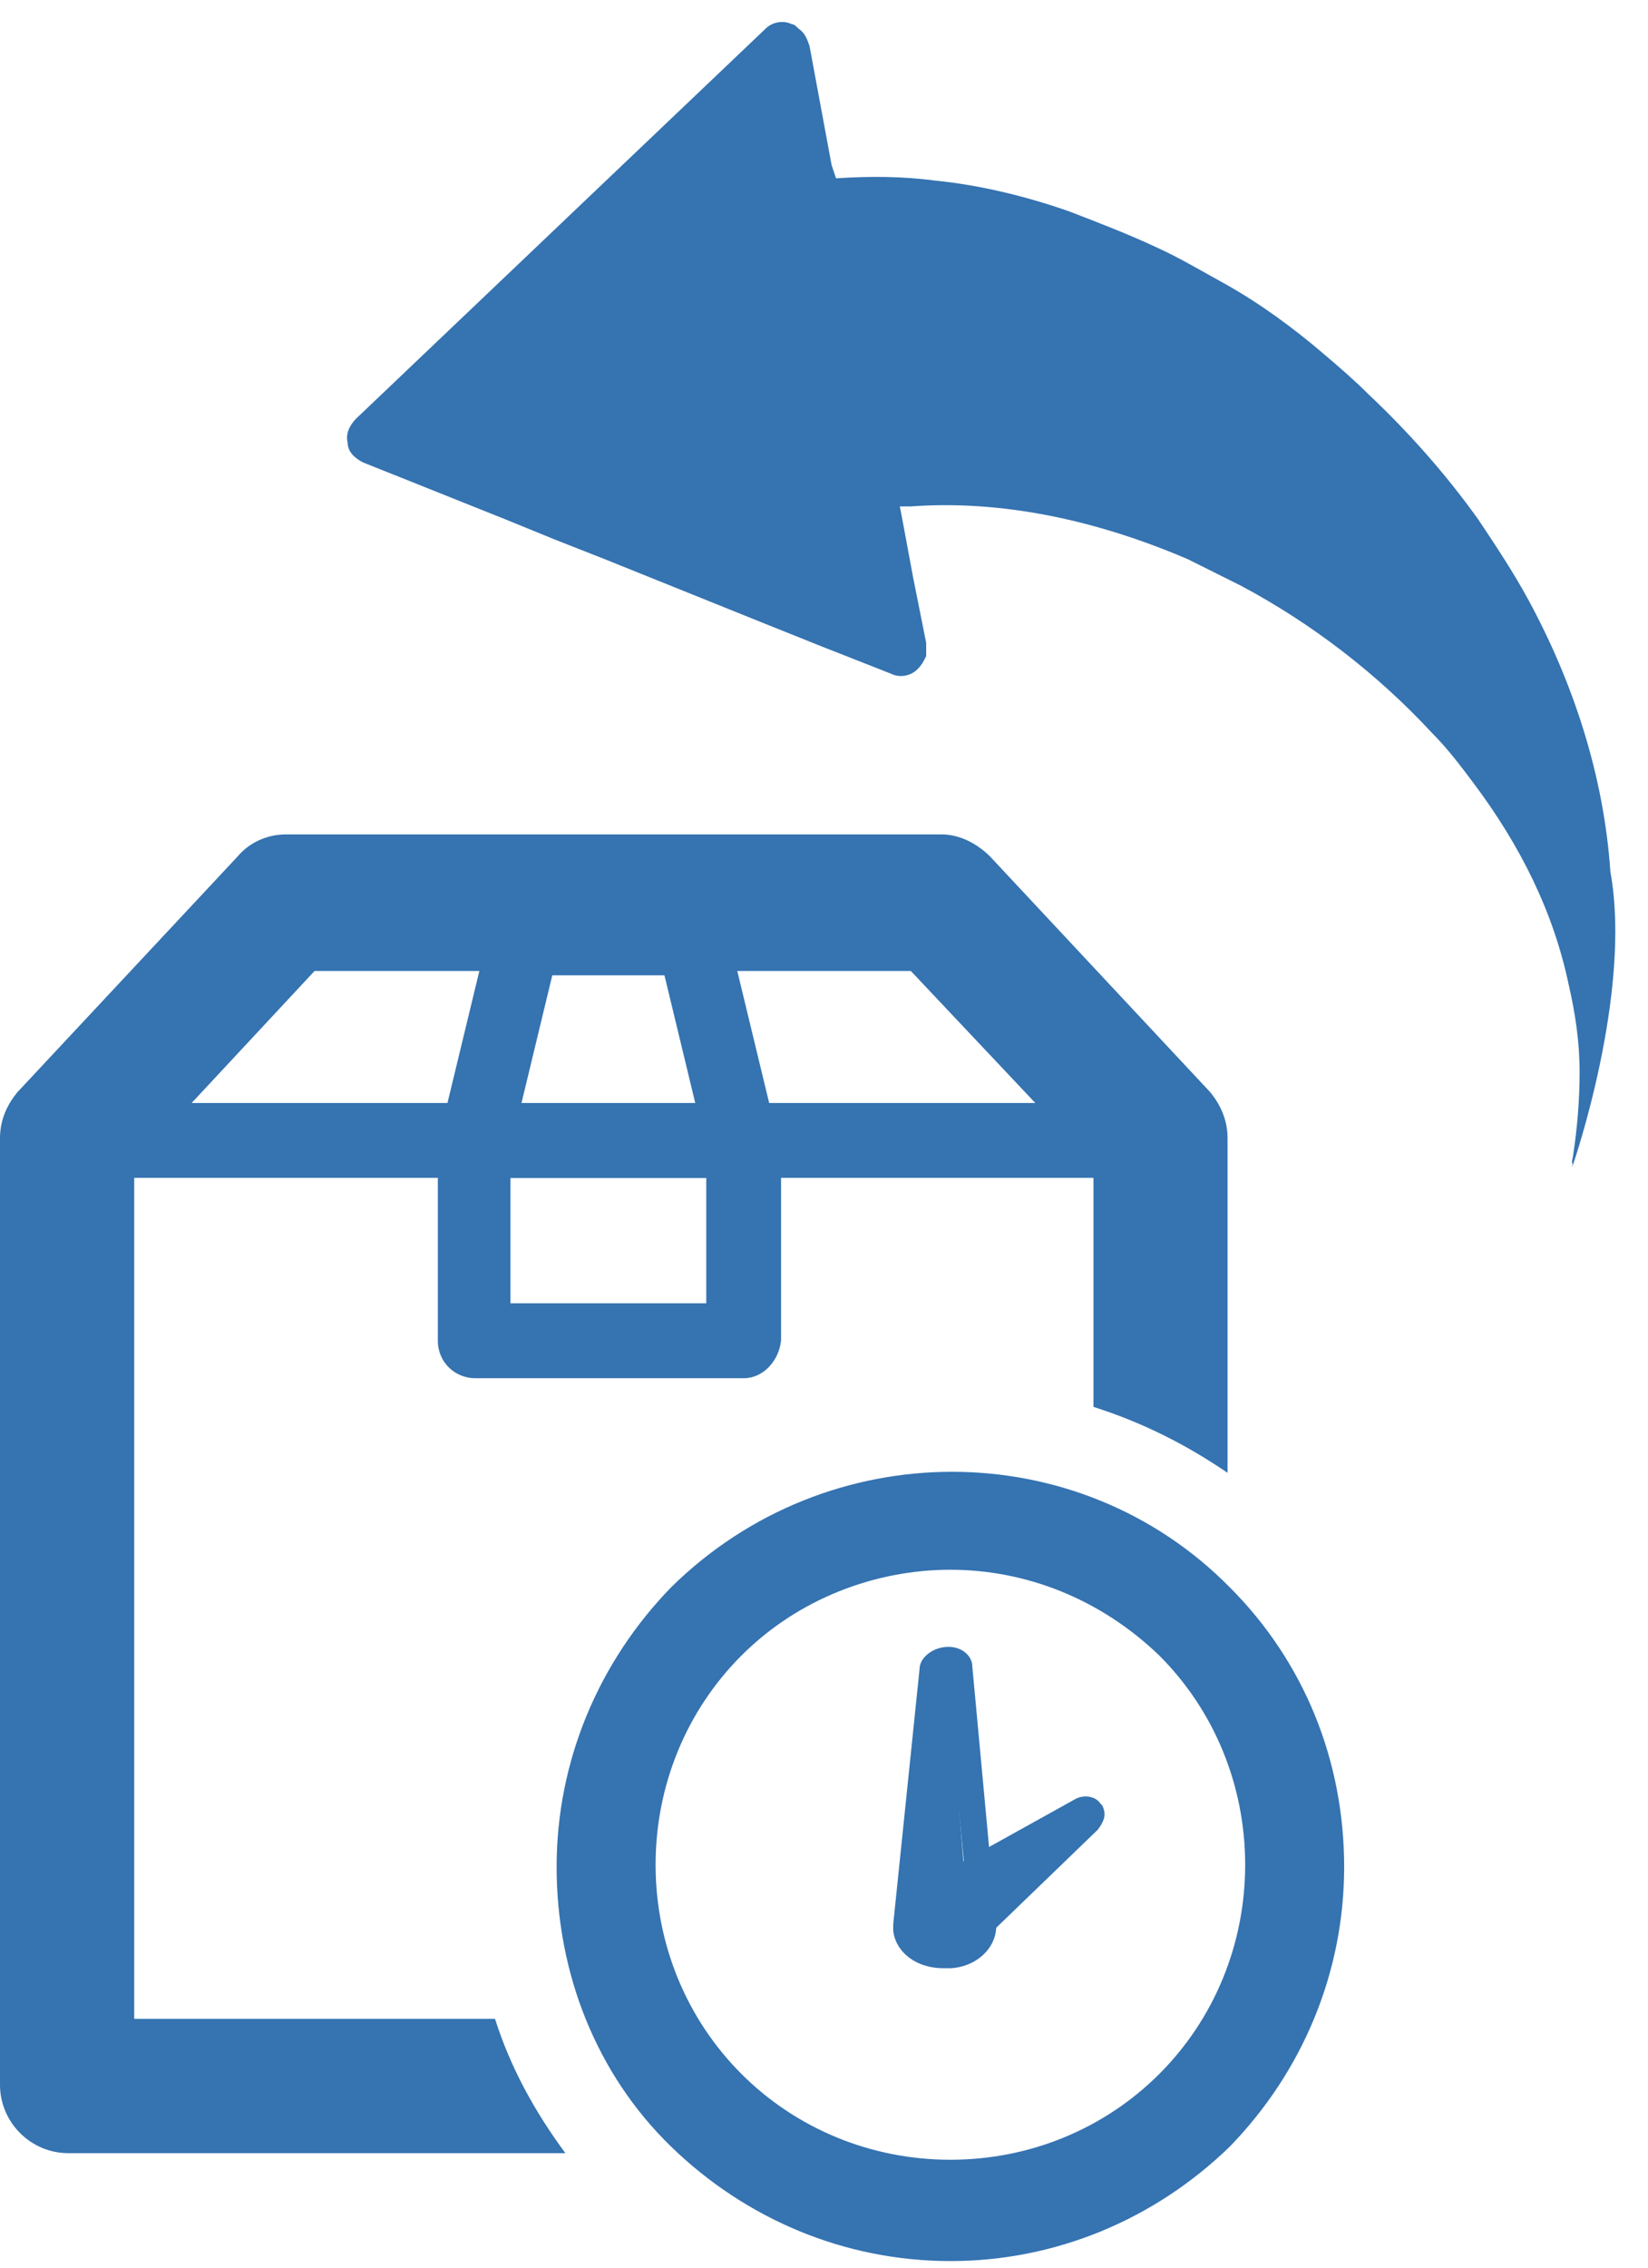 <?xml version="1.0" encoding="UTF-8"?>
<svg width="16px" height="22px" viewBox="0 0 16 22" version="1.1" xmlns="http://www.w3.org/2000/svg" xmlns:xlink="http://www.w3.org/1999/xlink">
    <title>Redelivery</title>
    <g id="Current-Designs" stroke="none" stroke-width="1" fill="none" fill-rule="evenodd">
        <g id="Desktop-ALERT" transform="translate(-377, -358)" fill="#3573B1" fill-rule="nonzero">
            <g id="Group-14" transform="translate(288, 308)">
                <g id="Group-12" transform="translate(1, 50)">
                    <g id="Group-14" transform="translate(88, 0)">
                        <g id="schedule-redelivery" transform="translate(0, 0.213)">
                            <g id="Group" transform="translate(0, 7.69)">
                                <g>
                                    <g transform="translate(0.214, 0.854)">
                                        <path d="M7.006,4.614 L4.4,4.614 C4.208,4.614 4.037,4.464 4.037,4.25 L4.037,2.307 C4.037,2.115 4.186,1.944 4.4,1.944 L7.006,1.944 C7.198,1.944 7.369,2.093 7.369,2.307 L7.369,4.25 C7.348,4.443 7.198,4.614 7.006,4.614 Z M4.742,3.887 L6.643,3.887 L6.643,2.649 L4.742,2.649 L4.742,3.887 L4.742,3.887 Z" id="Shape"></path>
                                        <path d="M6.984,2.67 L4.4,2.67 C4.293,2.67 4.186,2.627 4.122,2.542 C4.058,2.456 4.037,2.35 4.058,2.243 L4.528,0.299 C4.571,0.128 4.72,0.021 4.87,0.021 L6.515,0.021 C6.685,0.021 6.814,0.128 6.856,0.299 L7.326,2.243 C7.348,2.35 7.326,2.456 7.262,2.542 C7.198,2.627 7.091,2.67 6.984,2.67 Z M4.849,1.944 L6.536,1.944 L6.237,0.705 L5.148,0.705 L4.849,1.944 Z" id="Shape"></path>
                                        <path d="M11.064,2.67 L0.449,2.67 C0.256,2.67 0.085,2.52 0.085,2.307 C0.085,2.093 0.235,1.944 0.449,1.944 L11.064,1.944 C11.256,1.944 11.427,2.093 11.427,2.307 C11.427,2.52 11.256,2.67 11.064,2.67 Z" id="Path"></path>
                                    </g>
                                    <path d="M1.303,11.662 L1.303,3.396 L3.054,1.517 L8.843,1.517 L10.616,3.396 L10.616,5.746 C11.085,5.895 11.513,6.109 11.918,6.386 L11.918,3.14 C11.918,2.969 11.854,2.819 11.748,2.691 L9.612,0.406 C9.483,0.278 9.313,0.192 9.142,0.192 L2.777,0.192 C2.584,0.192 2.414,0.278 2.307,0.406 L0.171,2.691 C0.064,2.819 0,2.969 0,3.14 L0,12.324 C0,12.687 0.299,12.986 0.662,12.986 L5.489,12.986 C5.19,12.581 4.955,12.153 4.806,11.683 L1.303,11.683 L1.303,11.662 Z" id="Path"></path>
                                    <path d="M9.227,14.033 C8.202,14.033 7.241,13.627 6.515,12.922 C5.788,12.217 5.404,11.235 5.404,10.21 C5.404,9.184 5.81,8.223 6.515,7.497 C8.031,6.002 10.466,6.002 11.94,7.497 L11.94,7.497 L11.94,7.497 C12.666,8.223 13.05,9.184 13.05,10.21 C13.05,11.235 12.645,12.196 11.94,12.922 C11.214,13.627 10.252,14.033 9.227,14.033 Z M9.227,7.326 C8.501,7.326 7.753,7.604 7.198,8.159 C6.664,8.693 6.365,9.419 6.365,10.188 C6.365,10.957 6.664,11.683 7.198,12.217 C7.732,12.751 8.458,13.05 9.227,13.05 C9.996,13.05 10.722,12.751 11.256,12.217 C11.79,11.683 12.089,10.957 12.089,10.188 C12.089,9.419 11.79,8.693 11.256,8.159 L11.256,8.159 C10.68,7.604 9.953,7.326 9.227,7.326 Z" id="Shape"></path>
                                </g>
                                <g transform="translate(8.544, 7.903)">
                                    <g>
                                        <path d="M0.662,0.363 L0.854,2.841 C0.876,3.012 0.748,3.161 0.577,3.183 C0.406,3.204 0.256,3.076 0.235,2.905 C0.235,2.883 0.235,2.862 0.235,2.862 L0.449,0.384 C0.449,0.32 0.513,0.278 0.577,0.278 C0.619,0.278 0.662,0.32 0.662,0.363" id="Path"></path>
                                        <path d="M0.614,3.289 C0.358,3.289 0.154,3.14 0.128,2.926 L0.128,2.862 L0.384,0.384 C0.384,0.278 0.512,0.171 0.665,0.171 C0.793,0.171 0.896,0.256 0.896,0.363 L1.126,2.841 C1.151,3.054 0.972,3.268 0.691,3.289 C0.64,3.289 0.64,3.289 0.614,3.289 Z M0.64,0.384 C0.64,0.384 0.64,0.384 0.64,0.384 L0.384,2.862 L0.384,2.905 C0.41,3.012 0.512,3.097 0.64,3.076 C0.768,3.054 0.87,2.969 0.87,2.862 L0.64,0.384 Z" id="Shape"></path>
                                    </g>
                                    <g transform="translate(0, 1.495)">
                                        <path d="M0.427,1.089 L1.965,0.235 C2.008,0.214 2.05,0.235 2.072,0.256 C2.093,0.299 2.093,0.32 2.05,0.363 L0.79,1.581 C0.662,1.709 0.47,1.687 0.342,1.581 C0.214,1.452 0.235,1.26 0.342,1.132 C0.384,1.132 0.406,1.111 0.427,1.089" id="Path"></path>
                                        <path d="M0.577,1.773 C0.47,1.773 0.363,1.73 0.278,1.666 C0.107,1.495 0.107,1.26 0.256,1.068 L0.278,1.025 L0.342,1.025 L0.363,1.004 L1.901,0.15 C1.986,0.107 2.093,0.128 2.136,0.192 L2.157,0.214 C2.2,0.299 2.179,0.363 2.115,0.449 L0.854,1.666 C0.769,1.73 0.683,1.773 0.577,1.773 Z M0.384,1.239 C0.342,1.324 0.32,1.431 0.406,1.517 C0.491,1.581 0.619,1.602 0.705,1.517 L1.816,0.427 L0.47,1.175 C0.47,1.196 0.427,1.217 0.384,1.239 Z" id="Shape"></path>
                                    </g>
                                </g>
                            </g>
                            <path d="M15.272,11.086 C15.272,11.108 15.272,11.108 15.272,11.086 C15.272,11.108 15.25,11.108 15.272,11.086 C15.25,11.065 15.272,11.022 15.272,11.001 C15.315,10.723 15.336,10.446 15.336,10.189 C15.336,9.89 15.293,9.613 15.229,9.335 C15.08,8.63 14.759,7.989 14.311,7.391 C14.183,7.22 14.054,7.049 13.905,6.9 C13.371,6.323 12.73,5.832 12.047,5.469 C11.876,5.383 11.705,5.298 11.534,5.213 C10.637,4.828 9.718,4.636 8.843,4.7 C8.8,4.7 8.757,4.7 8.736,4.7 L8.757,4.807 L8.864,5.383 L8.992,6.024 C8.992,6.067 8.992,6.11 8.992,6.152 C8.971,6.195 8.95,6.238 8.907,6.28 C8.843,6.345 8.736,6.366 8.65,6.323 L7.946,6.046 L7.412,5.832 L5.874,5.213 L5.383,5.02 L4.913,4.828 L3.524,4.273 C3.439,4.23 3.375,4.166 3.375,4.08 C3.353,3.995 3.396,3.91 3.46,3.846 L7.433,0.065 C7.497,0.001 7.604,-0.02 7.689,0.022 C7.711,0.022 7.732,0.044 7.753,0.065 C7.817,0.108 7.839,0.172 7.86,0.236 L8.074,1.389 L8.117,1.517 C8.437,1.496 8.757,1.496 9.078,1.539 C9.505,1.581 9.953,1.688 10.381,1.838 C10.658,1.945 10.936,2.051 11.214,2.18 C11.449,2.286 11.662,2.414 11.897,2.543 C12.239,2.735 12.559,2.97 12.858,3.226 C13.008,3.354 13.157,3.482 13.285,3.611 C13.67,3.974 14.033,4.38 14.353,4.828 C14.524,5.084 14.695,5.341 14.845,5.618 C15.272,6.409 15.571,7.306 15.635,8.246 C15.635,8.246 15.443,7.071 15.635,8.246 C15.849,9.42 15.272,11.086 15.272,11.086 Z" id="Path"></path>
                        </g>
                    </g>
                </g>
            </g>
        </g>
    </g>
</svg>